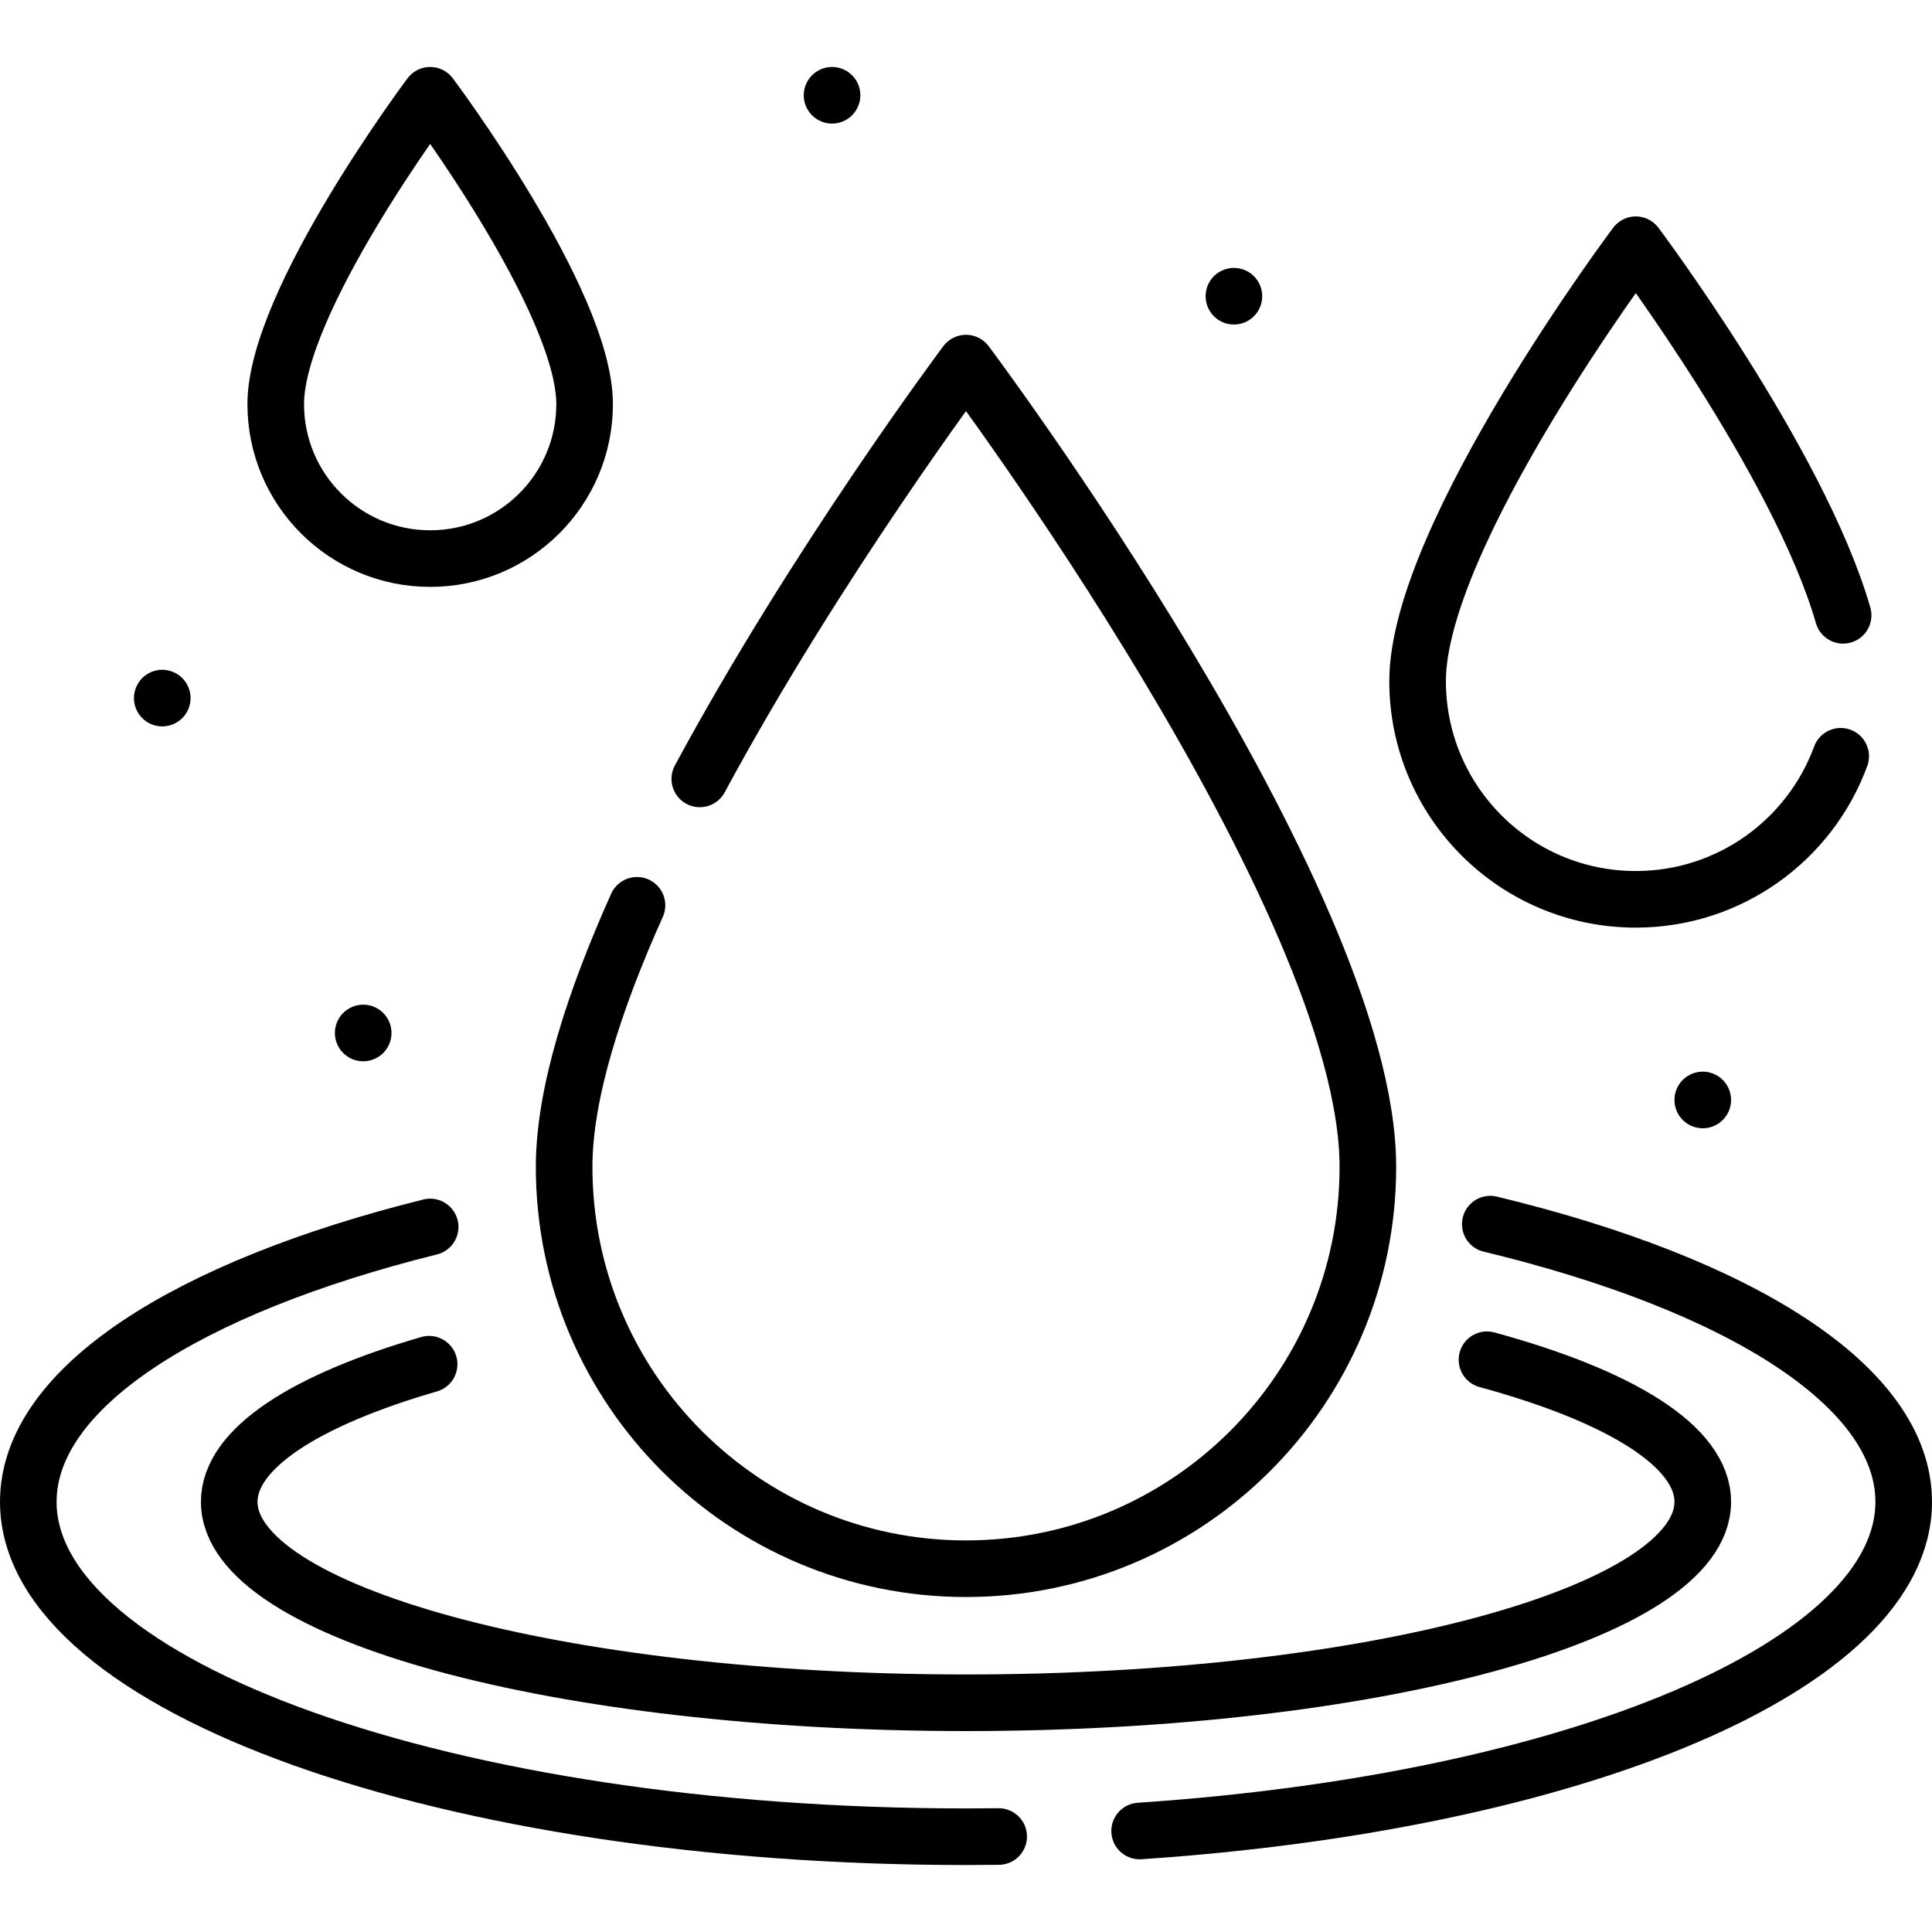 <svg height="512" width="512" xml:space="preserve" style="enable-background:new 0 0 511.996 511.996;" viewBox="0 0 511.996 511.996" y="0px" x="0px" id="Capa_1" version="1.1" xmlns:xlink="http://www.w3.org/1999/xlink" xmlns="http://www.w3.org/2000/svg">
<g>
	<g>
		<path d="M185.448,206.414c30.912-57.337,70.55-110.188,70.55-110.188s106.499,141.999,106.499,212.998
			c0,58.818-47.681,106.499-106.499,106.499s-106.499-47.681-106.499-106.499c0-19.288,7.86-43.815,19.308-69.312" style="fill:none;stroke:#000000;stroke-width:15;stroke-linecap:round;stroke-linejoin:round;stroke-miterlimit:10;"></path>
		<path d="M487.799,200.419c-8.116,22.123-29.366,37.908-54.302,37.908c-31.935,0-57.823-25.888-57.823-57.823
			c0-38.549,57.823-115.647,57.823-115.647s43.261,57.682,54.945,98.206" style="fill:none;stroke:#000000;stroke-width:15;stroke-linecap:round;stroke-linejoin:round;stroke-miterlimit:10;"></path>
		<path d="M154.926,107.103c0,22.603-18.323,40.927-40.927,40.927s-40.927-18.324-40.927-40.927c0-27.284,40.927-81.853,40.927-81.853
			S154.926,79.819,154.926,107.103z" style="fill:none;stroke:#000000;stroke-width:15;stroke-linecap:round;stroke-linejoin:round;stroke-miterlimit:10;"></path>
		<path d="M394.06,360.344c35.333,9.636,57.187,22.949,57.187,37.653c0,29.409-87.416,53.25-195.248,53.25S60.75,427.406,60.75,397.997
			c0-14.11,20.123-26.938,52.969-36.467" style="fill:none;stroke:#000000;stroke-width:15;stroke-linecap:round;stroke-linejoin:round;stroke-miterlimit:10;"></path>
	</g>
	
		<line y2="273.748" x2="96.249" y1="273.748" x1="96.249" style="fill:none;stroke:#000000;stroke-width:15;stroke-linecap:round;stroke-linejoin:round;stroke-miterlimit:10;"></line>
	
		<line y2="25.25" x2="220.498" y1="25.25" x1="220.498" style="fill:none;stroke:#000000;stroke-width:15;stroke-linecap:round;stroke-linejoin:round;stroke-miterlimit:10;"></line>
	
		<line y2="184.999" x2="43" y1="184.999" x1="43" style="fill:none;stroke:#000000;stroke-width:15;stroke-linecap:round;stroke-linejoin:round;stroke-miterlimit:10;"></line>
	
		<line y2="78.499" x2="326.997" y1="78.499" x1="326.997" style="fill:none;stroke:#000000;stroke-width:15;stroke-linecap:round;stroke-linejoin:round;stroke-miterlimit:10;"></line>
	
		<line y2="291.498" x2="451.246" y1="291.498" x1="451.246" style="fill:none;stroke:#000000;stroke-width:15;stroke-linecap:round;stroke-linejoin:round;stroke-miterlimit:10;"></line>
	<path d="M264.656,486.693c-2.874,0.035-5.76,0.053-8.658,0.053C118.756,486.746,7.5,447.012,7.5,397.997
		c0-30.159,42.12-56.804,106.498-72.841" style="fill:none;stroke:#000000;stroke-width:15;stroke-linecap:round;stroke-linejoin:round;stroke-miterlimit:10;"></path>
	<path d="M394.936,324.405c66.101,15.949,109.56,42.958,109.56,73.592c0,43.4-87.226,79.524-202.484,87.231" style="fill:none;stroke:#000000;stroke-width:15;stroke-linecap:round;stroke-linejoin:round;stroke-miterlimit:10;"></path>
</g>















</svg>
